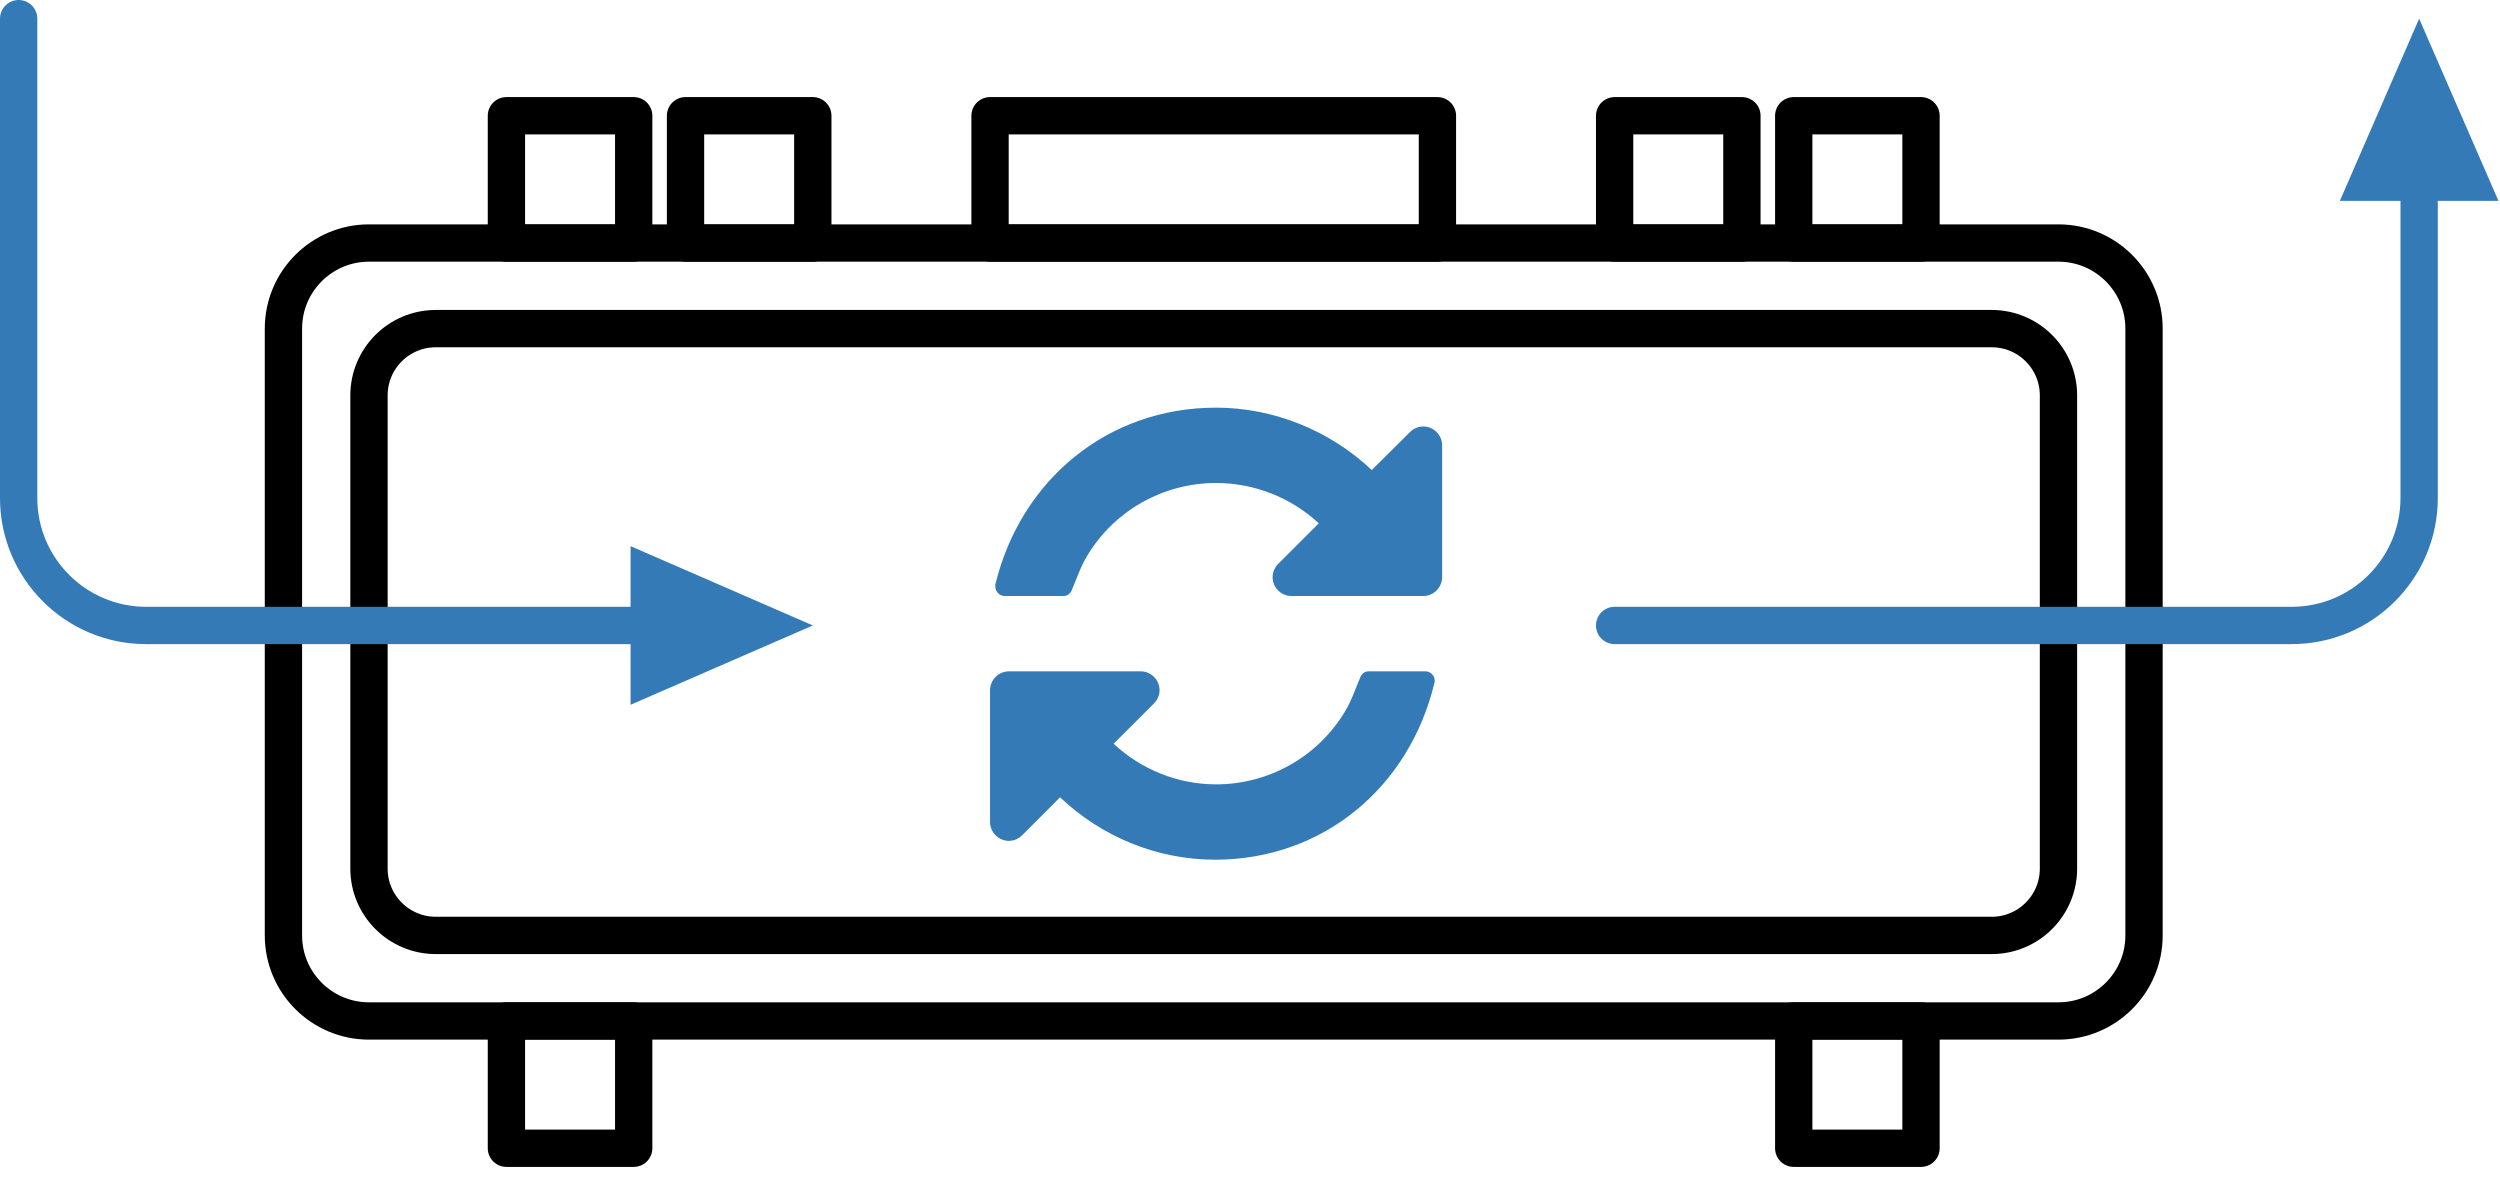<?xml version="1.0" encoding="UTF-8" standalone="no"?><!DOCTYPE svg PUBLIC "-//W3C//DTD SVG 1.1//EN" "http://www.w3.org/Graphics/SVG/1.1/DTD/svg11.dtd"><svg width="100%" height="100%" viewBox="0 0 67 32" version="1.1" xmlns="http://www.w3.org/2000/svg" xmlns:xlink="http://www.w3.org/1999/xlink" xml:space="preserve" xmlns:serif="http://www.serif.com/" style="fill-rule:evenodd;clip-rule:evenodd;stroke-linecap:round;stroke-linejoin:round;stroke-miterlimit:1.5;"><path d="M57.46,8.807c0,-1.266 -1.028,-2.294 -2.293,-2.294l-45.278,0c-1.266,0 -2.293,1.028 -2.293,2.294l0,16.262c0,1.266 1.027,2.293 2.293,2.293l45.278,0c1.265,0 2.293,-1.027 2.293,-2.293l0,-16.262Z" style="fill:none;stroke:#000;stroke-width:1px;"/><path d="M55.167,10.596c0,-0.988 -0.802,-1.789 -1.789,-1.789l-41.7,0c-0.987,0 -1.789,0.801 -1.789,1.789l0,12.684c0,0.987 0.802,1.789 1.789,1.789l41.7,0c0.987,0 1.789,-0.802 1.789,-1.789l0,-12.684Z" style="fill:none;stroke:#000;stroke-width:1px;"/><path d="M0.5,0.5l0,12.847c0,1.885 1.53,3.415 3.415,3.415l13.068,0" style="fill:none;stroke:#337ab7;stroke-width:1px;"/><path d="M21.783,16.762l-4.884,2.126l0,-4.251l4.884,2.125Z" style="fill:#337ab7;"/><path d="M64.833,0.5l2.126,4.884l-4.251,0l2.125,-4.884Z" style="fill:#337ab7;"/><path id="refresh" d="M38.451,18.244c0,0.016 0,0.04 -0.008,0.055c-0.67,2.792 -2.973,4.741 -5.884,4.741c-1.538,0 -3.029,-0.607 -4.149,-1.672l-1.017,1.017c-0.095,0.095 -0.222,0.15 -0.355,0.15c-0.276,0 -0.505,-0.229 -0.505,-0.505l0,-3.533c0,-0.276 0.229,-0.505 0.505,-0.505l3.533,0c0.276,0 0.505,0.229 0.505,0.505c0,0.134 -0.055,0.26 -0.15,0.355l-1.081,1.08c0.742,0.694 1.728,1.089 2.745,1.089c1.404,0 2.705,-0.726 3.439,-1.925c0.19,-0.308 0.284,-0.607 0.418,-0.923c0.04,-0.11 0.118,-0.181 0.237,-0.181l1.515,0c0.141,0 0.252,0.118 0.252,0.252l0,0Zm0.198,-6.31l0,3.534c0,0.276 -0.229,0.505 -0.505,0.505l-3.534,0c-0.276,0 -0.504,-0.229 -0.504,-0.505c0,-0.134 0.055,-0.261 0.149,-0.355l1.089,-1.088c-0.749,-0.695 -1.735,-1.081 -2.753,-1.081c-1.404,0 -2.705,0.725 -3.439,1.925c-0.189,0.307 -0.284,0.607 -0.418,0.922c-0.04,0.111 -0.118,0.182 -0.237,0.182l-1.569,0c-0.142,0 -0.253,-0.119 -0.253,-0.253l0,-0.055c0.679,-2.8 3.005,-4.74 5.916,-4.74c1.546,0 3.053,0.615 4.173,1.672l1.025,-1.018c0.095,-0.094 0.221,-0.15 0.355,-0.15c0.276,0 0.505,0.229 0.505,0.505l0,0Z" style="fill:#337ab7;fill-rule:nonzero;"/><path d="M43.272,16.762l18.146,0c1.885,0 3.415,-1.53 3.415,-3.415l0,-7.963" style="fill:none;stroke:#337ab7;stroke-width:1px;"/><rect x="13.572" y="3.102" width="3.411" height="3.411" style="fill:none;stroke:#000;stroke-width:1px;"/><rect x="13.572" y="27.362" width="3.411" height="3.411" style="fill:none;stroke:#000;stroke-width:1px;"/><rect x="43.272" y="3.102" width="3.411" height="3.411" style="fill:none;stroke:#000;stroke-width:1px;"/><rect x="26.533" y="3.102" width="11.99" height="3.411" style="fill:none;stroke:#000;stroke-width:1px;"/><rect x="18.372" y="3.102" width="3.411" height="3.411" style="fill:none;stroke:#000;stroke-width:1px;"/><rect x="48.072" y="3.102" width="3.411" height="3.411" style="fill:none;stroke:#000;stroke-width:1px;"/><rect x="48.072" y="27.362" width="3.411" height="3.411" style="fill:none;stroke:#000;stroke-width:1px;"/></svg>